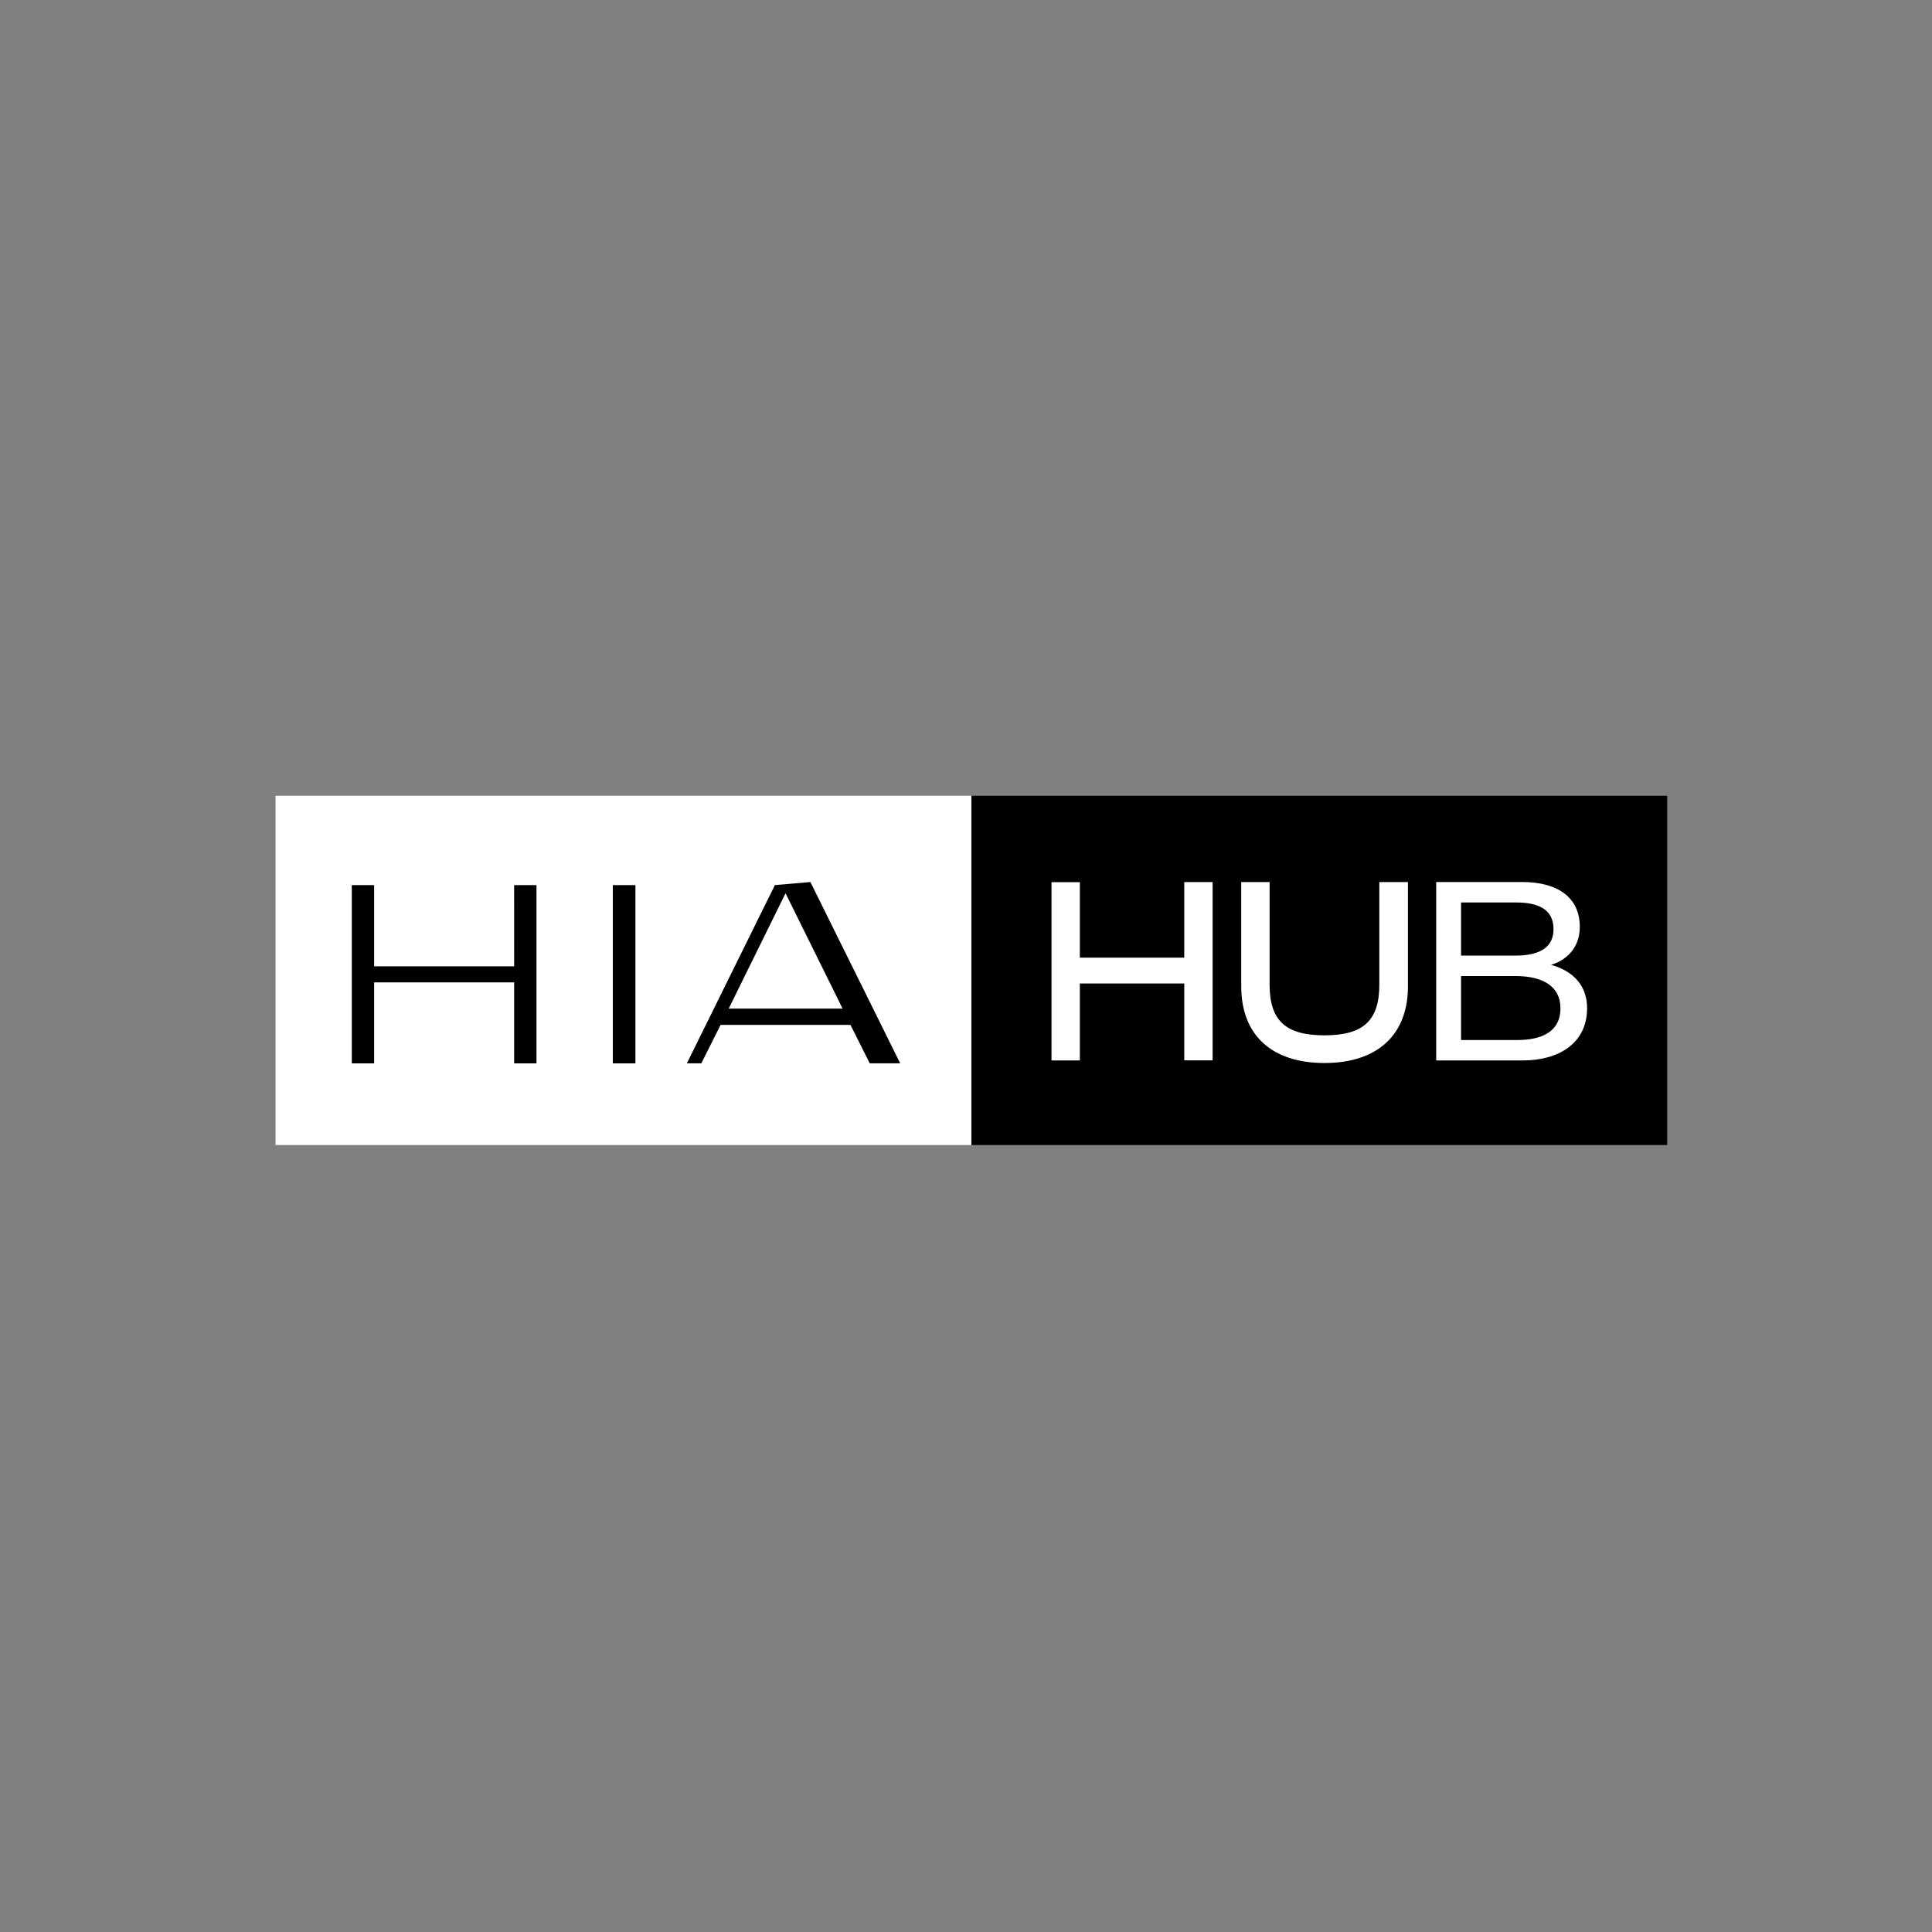 <?xml version="1.0" encoding="utf-8"?>
<!-- Generator: Adobe Illustrator 28.0.0, SVG Export Plug-In . SVG Version: 6.00 Build 0)  -->
<svg version="1.1" id="Layer_1" xmlns="http://www.w3.org/2000/svg" xmlns:xlink="http://www.w3.org/1999/xlink" x="0px" y="0px"
	 viewBox="0 0 1000 1000" style="enable-background:new 0 0 1000 1000;" xml:space="preserve">
<rect x="0" y="0" width="1000" height="1000" fill="#808080" stroke="none"/>
<style type="text/css">
	.st0{clip-path:url(#SVGID_00000048503053617756166480000008890800344017011134_);}
	.st1{fill:#FFFFFF;}
	.st2{clip-path:url(#SVGID_00000096051882266894994580000017388983101479670195_);}
	.st3{clip-path:url(#SVGID_00000008106679017029350490000000759124676720254115_);}
</style>
<g>
	<g>
		<defs>
			<rect id="SVGID_1_" x="142.62" y="411.89" width="720.32" height="180.78"/>
		</defs>
		<clipPath id="SVGID_00000069357432607949281390000011772414818773843858_">
			<use xlink:href="#SVGID_1_"  style="overflow:visible;"/>
		</clipPath>
		<g style="clip-path:url(#SVGID_00000069357432607949281390000011772414818773843858_);">
			<path d="M682.86,411.89H502.78v180.78h360.16V411.89H682.86z"/>
			<path class="st1" d="M713.94,509.59c0,18.59-8.23,26.3-28.4,26.3s-28.4-7.71-28.4-26.3v-53.03h-14.68v53.99
				c0,25.06,15.64,39.66,43.08,39.66s43.21-14.6,43.21-39.66v-53.99h-14.82V509.59L713.94,509.59z M612.97,456.56v39.11h-54.04
				V456.6h-14.68v92.27h14.68v-39.84h54.04v39.8h14.68v-92.27H612.97z M743.37,456.52h44.32c19.72,0,30.01,8.84,30.01,23.22
				c0,11.55-7.75,17.56-14.92,19.67c8.32,2.24,18.69,8.2,18.69,22.43c0,18.49-15.15,27.03-33.01,27.03h-45.09V456.52L743.37,456.52z
				 M784.44,494.61c13.24,0,19.66-4.74,19.66-13.7c0-10.61-8.49-13.78-19.18-13.78h-28.67v27.49H784.44z M756.24,538.31h29.27
				c10.85,0,22.18-3.32,22.18-16.44c0-11.09-8.72-16.68-23.42-16.68h-28.03L756.24,538.31L756.24,538.31L756.24,538.31z
				 M322.7,411.89H142.62v180.78h360.16V411.89H322.7L322.7,411.89z"/>
			<path d="M266.13,500.17h-72.48v-42.05h-11.56v92.27h11.56v-41.91h72.48v41.91h11.55v-92.27h-11.56L266.13,500.17L266.13,500.17z
				 M328.89,458.12H317.2v92.27h11.69C328.89,550.38,328.89,458.12,328.89,458.12z M419.46,456.54l-18.38,1.58l-45.56,92.26H363
				l9.98-19.9h67.22l9.98,19.9h15.76L419.46,456.54L419.46,456.54L419.46,456.54z M377.18,522.05l29.41-59.71l29.54,59.71H377.18z"
				/>
		</g>
	</g>
	<g>
		<defs>
			<polygon id="SVGID_00000177457273185605790320000008048116688848284047_" points="145.4,414.67 148.18,414.67 145.4,417.46 			
				"/>
		</defs>
		<defs>
			<polygon id="SVGID_00000078754900687975888610000000292202476828374660_" points="139.84,409.11 137.06,409.11 139.84,406.33 			
				"/>
		</defs>
		<clipPath id="SVGID_00000055700748644657106620000011113270811158347700_">
			<use xlink:href="#SVGID_00000177457273185605790320000008048116688848284047_"  style="overflow:visible;"/>
		</clipPath>
		
			<clipPath id="SVGID_00000020371770223762246510000010748013213533459604_" style="clip-path:url(#SVGID_00000055700748644657106620000011113270811158347700_);">
			<use xlink:href="#SVGID_00000078754900687975888610000000292202476828374660_"  style="overflow:visible;"/>
		</clipPath>
		<path style="clip-path:url(#SVGID_00000020371770223762246510000010748013213533459604_);" d="M862.94,589.89H142.62v5.56h720.32
			V589.89z"/>
	</g>
</g>
</svg>
